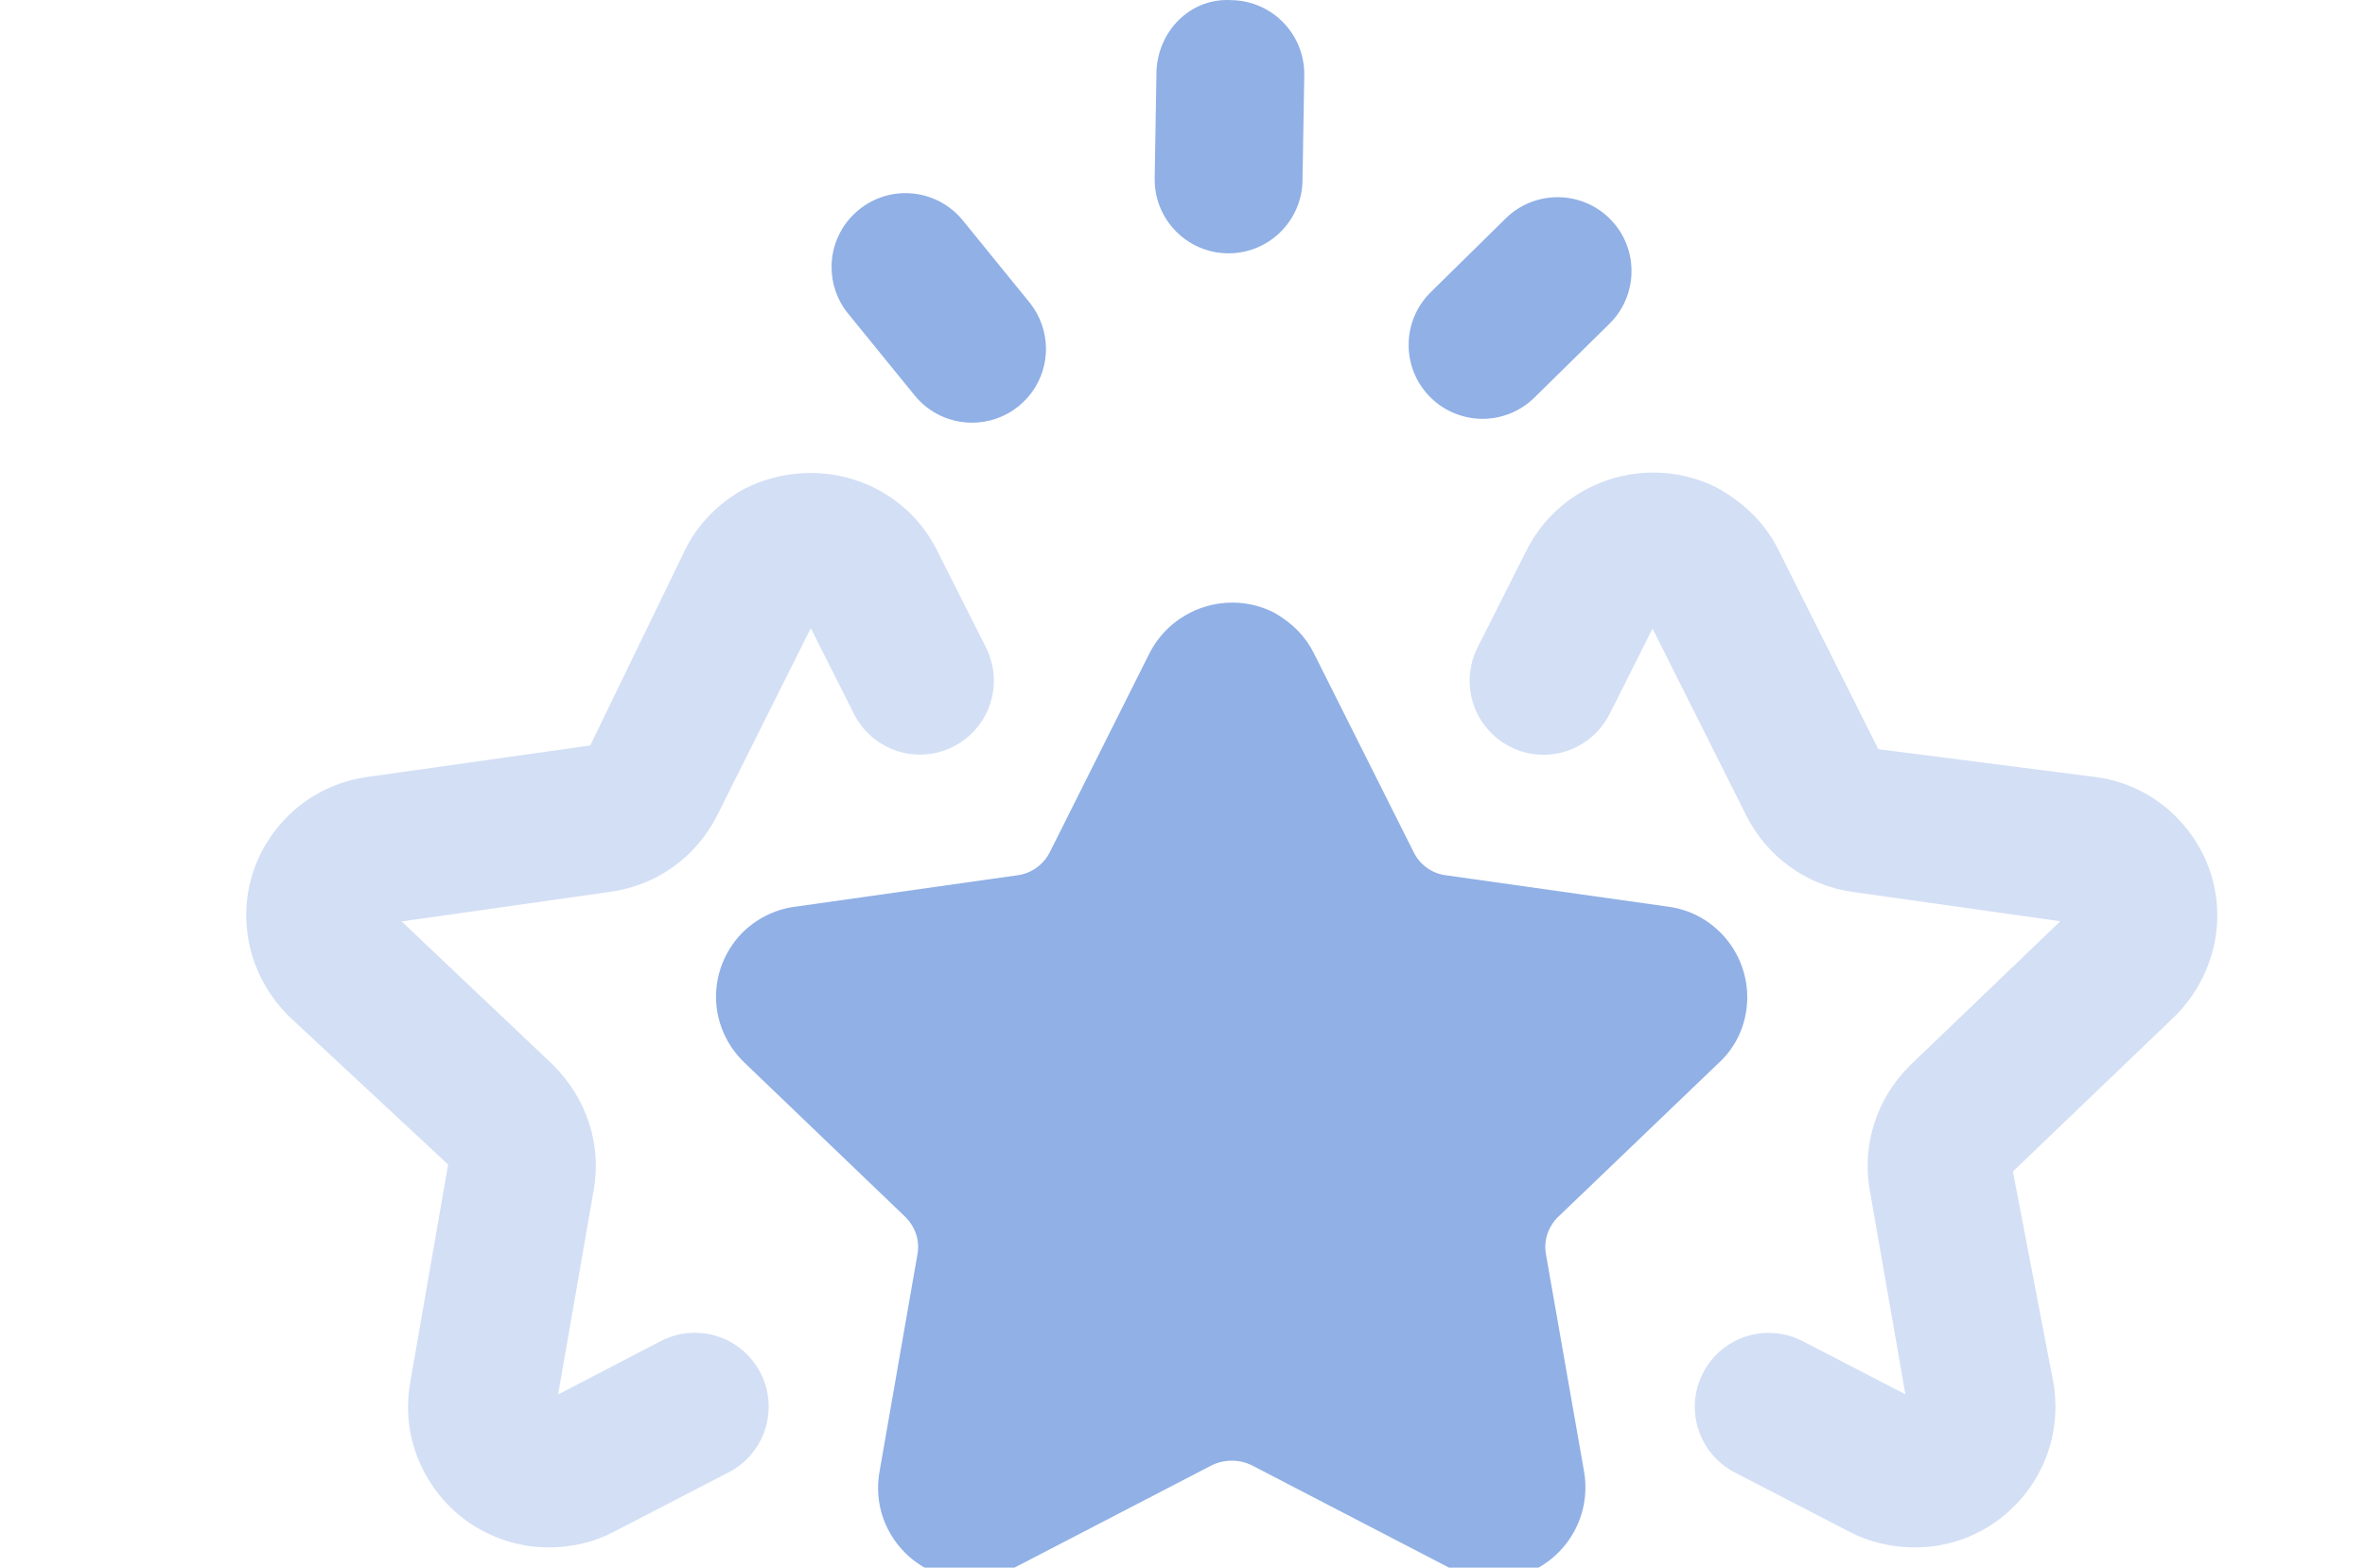 <svg width="92" height="61" viewBox="0 0 92 61" fill="none" xmlns="http://www.w3.org/2000/svg">
<g clip-path="url(#clip0_198_2065)">
<g opacity="0.4">
<path fill-rule="evenodd" clip-rule="evenodd" d="M86.204 36.347C86.399 34.913 86.016 33.487 85.131 32.33C84.245 31.176 82.969 30.432 81.546 30.24L73.067 29.152L69.199 21.431C68.709 20.431 67.915 19.603 66.792 18.978C64.082 17.613 60.758 18.698 59.386 21.408L57.477 25.199C56.764 26.618 57.335 28.347 58.753 29.06C60.168 29.78 61.897 29.201 62.614 27.783L64.285 24.46L67.927 31.724C68.735 33.345 70.288 34.461 72.067 34.706L80.147 35.848L74.286 41.472C73.002 42.748 72.423 44.558 72.734 46.306L74.121 54.256L70.127 52.19C68.716 51.458 66.98 52.01 66.251 53.42C65.519 54.831 66.075 56.564 67.482 57.296L71.906 59.584C72.684 59.995 73.55 60.213 74.478 60.213C74.765 60.213 75.057 60.19 75.352 60.148C76.793 59.914 78.062 59.132 78.921 57.944C79.779 56.755 80.124 55.306 79.883 53.831L78.303 45.585L84.617 39.532C85.479 38.67 86.043 37.539 86.204 36.347Z" fill="#90B0E6"/>
<path fill-rule="evenodd" clip-rule="evenodd" d="M25.705 52.185L21.711 54.262L23.095 46.308C23.409 44.553 22.83 42.743 21.508 41.432L15.624 35.855L23.754 34.701C25.544 34.456 27.093 33.34 27.902 31.722L31.54 24.443L33.219 27.778C33.932 29.196 35.664 29.775 37.079 29.054C38.497 28.341 39.068 26.613 38.355 25.194L36.439 21.392C35.074 18.693 31.75 17.608 28.929 19.034C27.917 19.598 27.124 20.425 26.645 21.407L22.961 29.008L14.301 30.231C12.864 30.427 11.583 31.17 10.698 32.324C9.812 33.482 9.433 34.908 9.628 36.338C9.785 37.534 10.353 38.664 11.254 39.562L17.433 45.315L15.946 53.86C15.708 55.301 16.053 56.75 16.912 57.938C17.77 59.131 19.035 59.913 20.553 60.158C20.822 60.193 21.09 60.212 21.358 60.212C22.263 60.212 23.137 60.001 23.9 59.594L28.346 57.291C29.757 56.562 30.309 54.826 29.581 53.415C28.849 52.005 27.12 51.453 25.705 52.185Z" fill="#90B0E6"/>
</g>
<path fill-rule="evenodd" clip-rule="evenodd" d="M47.743 9.857H47.793C49.357 9.857 50.641 8.6 50.668 7.032L50.737 2.93V2.884C50.737 1.317 49.483 0.032 47.908 0.006C46.286 -0.098 45.014 1.244 44.987 2.831L44.918 6.932V6.982C44.914 8.546 46.172 9.83 47.743 9.857Z" fill="#90B0E6"/>
<path fill-rule="evenodd" clip-rule="evenodd" d="M57.672 16.297C58.4 16.297 59.128 16.021 59.688 15.473L62.609 12.598C63.74 11.482 63.755 9.662 62.643 8.531C61.528 7.4 59.707 7.388 58.576 8.496L55.655 11.371C54.524 12.487 54.509 14.307 55.621 15.438C56.184 16.009 56.928 16.297 57.672 16.297Z" fill="#90B0E6"/>
<path fill-rule="evenodd" clip-rule="evenodd" d="M35.583 15.389C36.15 16.087 36.978 16.447 37.814 16.447C38.454 16.447 39.094 16.236 39.627 15.803C40.325 15.236 40.689 14.408 40.689 13.572C40.689 12.935 40.474 12.291 40.041 11.759L37.454 8.577C36.449 7.343 34.636 7.159 33.41 8.163C32.712 8.73 32.348 9.558 32.348 10.394C32.348 11.03 32.559 11.674 32.995 12.207L35.583 15.389Z" fill="#90B0E6"/>
<path fill-rule="evenodd" clip-rule="evenodd" d="M60.612 47.352L66.872 41.349C67.459 40.808 67.834 40.072 67.938 39.275C68.195 37.335 66.834 35.545 64.913 35.284L56.231 34.057C55.698 33.985 55.234 33.651 54.993 33.16L51.109 25.417C50.788 24.769 50.266 24.233 49.561 23.838C47.794 22.941 45.624 23.65 44.719 25.413L40.84 33.157C40.591 33.647 40.127 33.985 39.59 34.057L30.919 35.284C30.13 35.388 29.394 35.763 28.834 36.338C27.489 37.768 27.531 39.957 28.942 41.333L35.209 47.344C35.608 47.739 35.784 48.268 35.692 48.793L34.205 57.318C34.078 58.104 34.209 58.886 34.577 59.572C35.033 60.419 35.784 61.036 36.704 61.312C37.041 61.412 37.386 61.462 37.727 61.462C38.306 61.462 38.877 61.32 39.387 61.04L47.127 57.023C47.617 56.778 48.208 56.778 48.691 57.015L56.438 61.036C57.097 61.389 57.864 61.516 58.676 61.408C60.616 61.094 61.943 59.258 61.628 57.303L60.137 48.797C60.045 48.268 60.221 47.739 60.612 47.352Z" fill="#90B0E6"/>
</g>
<defs>
<clipPath id="clip0_198_2065">
<rect width="92" height="61" fill="white"/>
</clipPath>
</defs>
</svg>
